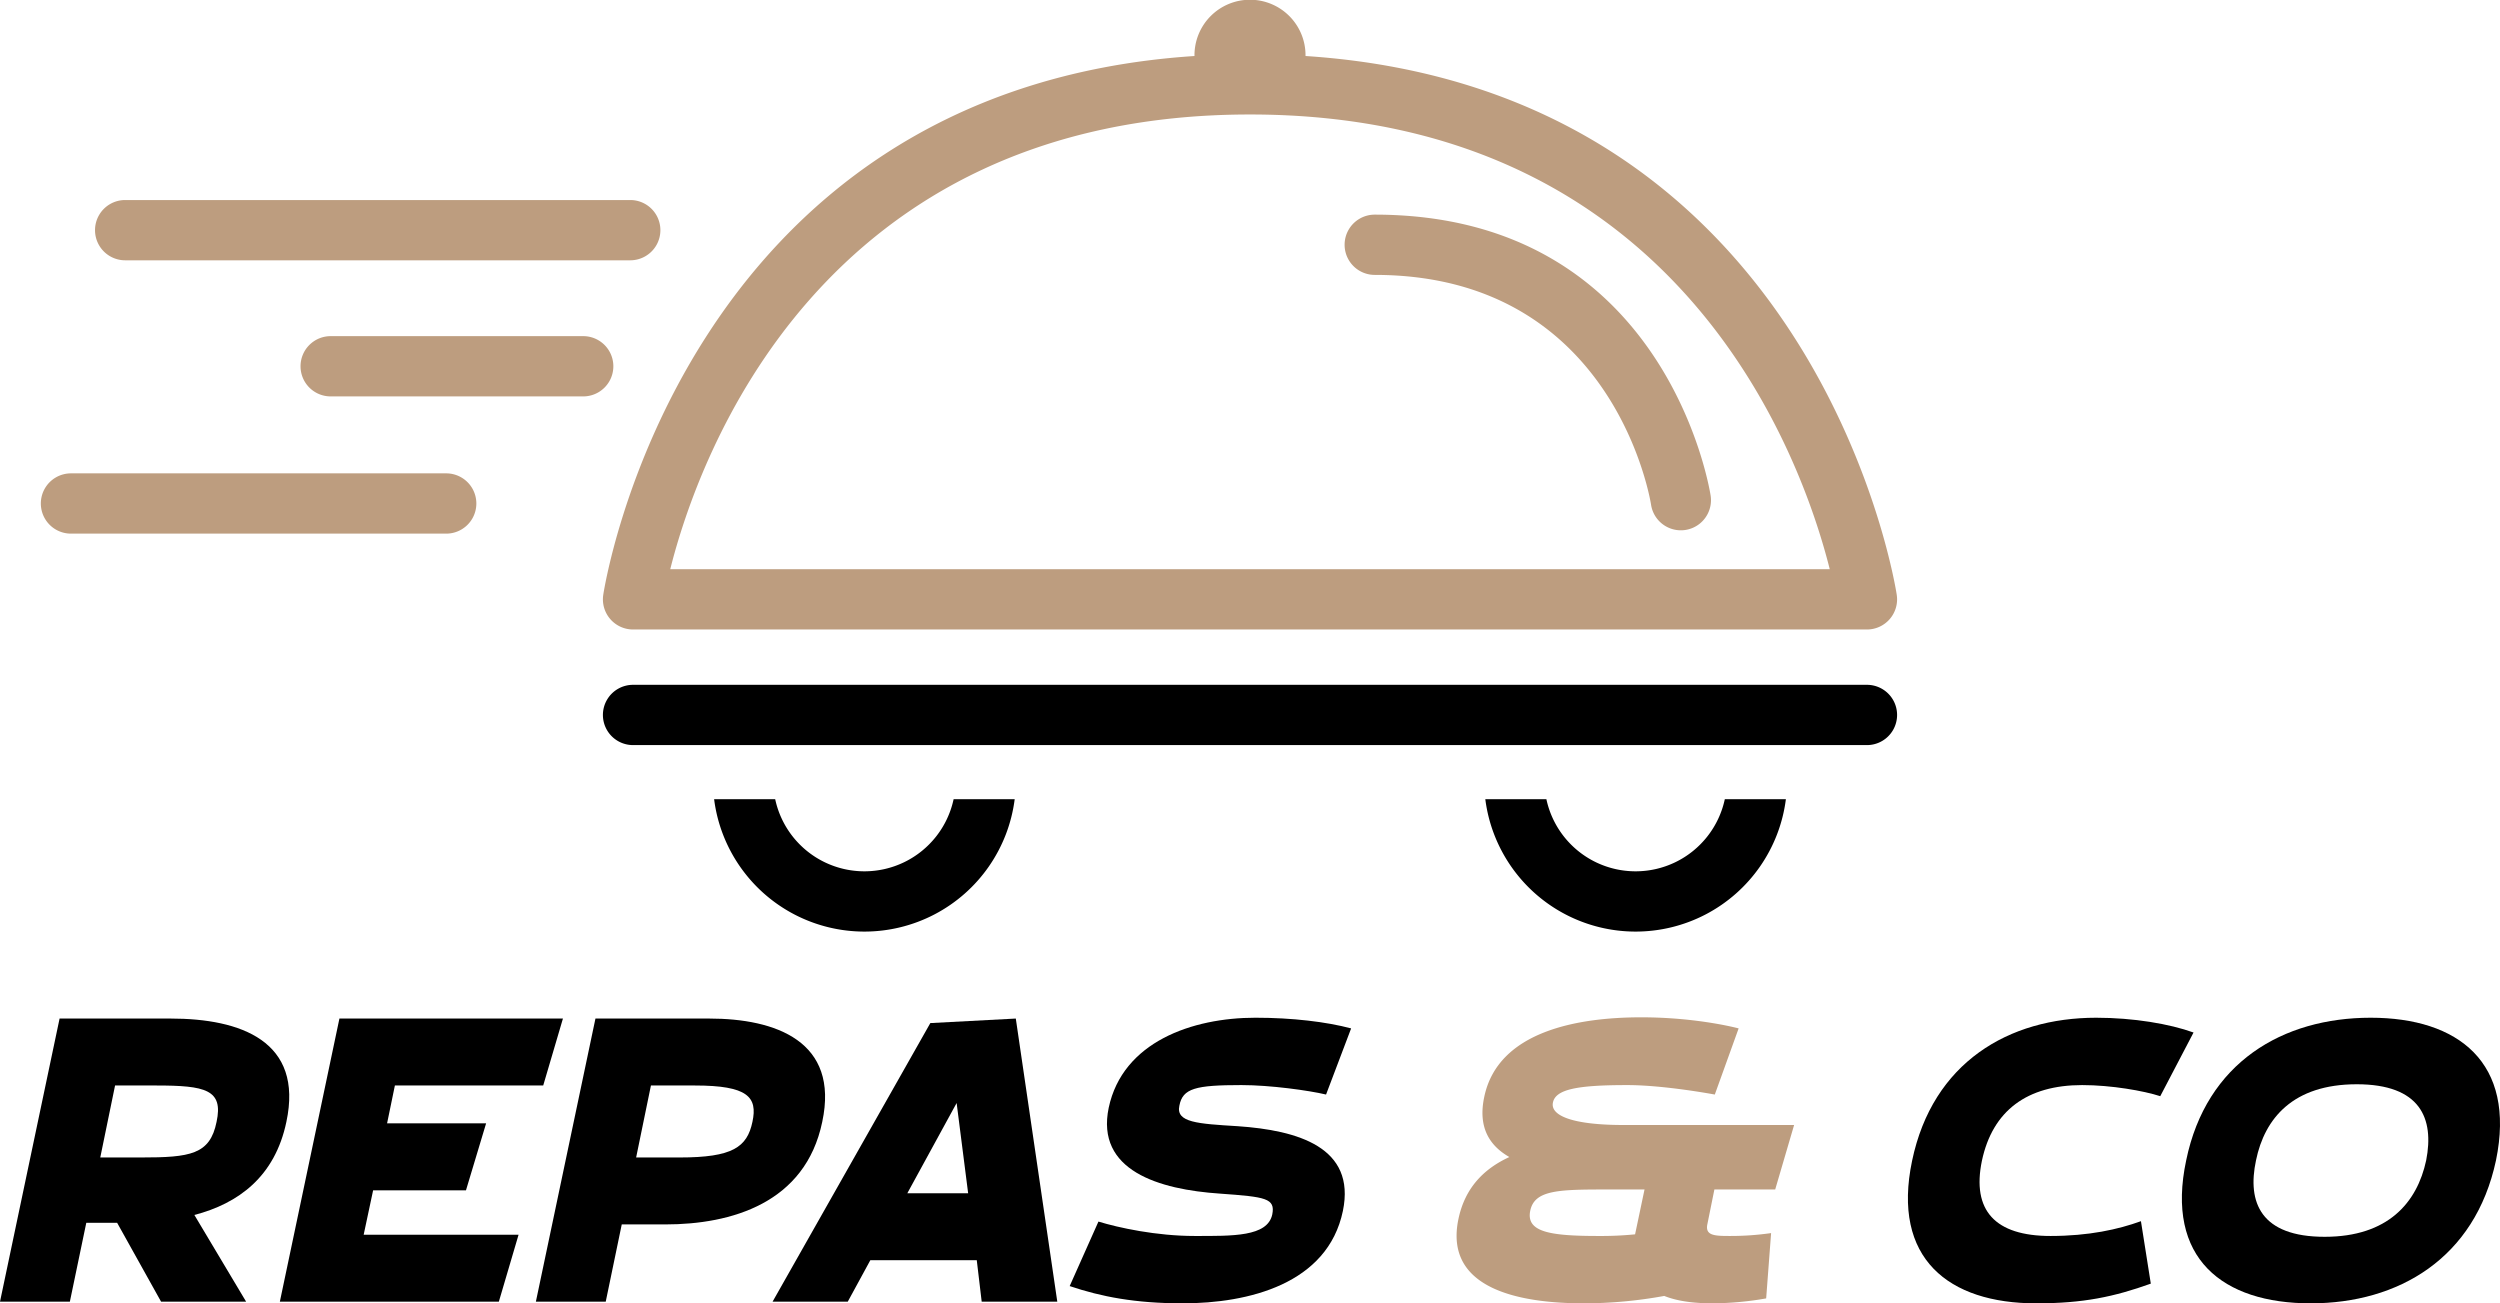 <svg xmlns="http://www.w3.org/2000/svg" width="1999.999" height="1042.669" viewBox="0 0 1999.999 1042.669"><defs><style>.a,.b{fill-rule:evenodd;}.b,.c{fill:#bd9d7f;}</style></defs><title>repas-and-co-noir-couleur</title><path class="a" d="M811.75,639.366a121.197,121.197,0,0,1-240.456,0H620.15a72.995,72.995,0,0,0,142.744,0Zm616.956,0a121.197,121.197,0,0,1-240.456,0h48.856a72.995,72.995,0,0,0,142.744,0ZM506.439,596.072h987.122a24.108,24.108,0,0,0,0-48.217H506.439a24.108,24.108,0,0,0,0,48.217Z"/><path class="b" d="M955.589,44.811c0-.128-.005-.256-.005-.389a44.417,44.417,0,1,1,88.833,0c0,.133-.005.261-.005.389,413.194,27.145,472.994,431.122,472.994,431.122a24.113,24.113,0,0,1-23.844,27.661H506.439a24.113,24.113,0,0,1-23.845-27.661S542.394,71.956,955.589,44.811Zm-419.4,410.567C558.655,366.133,655.75,91.589,1000,91.589s441.344,274.544,463.811,363.789ZM356.972,378.689H56.778a24.108,24.108,0,0,0,0,48.217H356.972a24.108,24.108,0,0,0,0-48.217Zm1011.561,18s-33.122-224.983-268.739-224.983a24.108,24.108,0,0,0,0,48.217c193.3,0,221.056,183.872,221.056,183.872a24.105,24.105,0,0,0,47.683-7.106ZM466.728,268.917H264.689a24.106,24.106,0,1,0,0,48.211H466.728a24.106,24.106,0,0,0,0-48.211Zm37.478-108.889H100.128a24.108,24.108,0,0,0,0,48.217H504.206a24.108,24.108,0,0,0,0-48.217Z"/><path d="M155.5,971.98c35.167-9.2,64.4-30.555,73.6-74.461,13.806-64.611-36.467-82.678-92.667-82.678H47.667L0,1041.352H55.889l13.15-63.133H93.694l35.178,63.133h68.033Zm-75.283-46L92.05,868.397h32.878c39.45,0,53.911,3.305,48.322,29.122-5.261,26.145-21.039,28.461-60.489,28.461Z"/><path d="M388.883,898.686H309.667l6.244-30.289H434.572L450.35,814.841H271.539l-47.661,226.511H399.072L414.85,987.797H290.933l7.561-35.55h74.283Z"/><path d="M497.4,979.536h34.85c52.928,0,112.072-17.083,125.539-82.017,13.811-64.611-37.45-82.678-90.367-82.678H476.361l-47.667,226.511h55.883ZM508.906,925.98l11.839-57.583h35.172c42.411,0,50.3,9.267,46.028,29.122-4.272,20.189-15.783,28.461-58.189,28.461Z"/><path d="M845.833,1041.352,812.639,814.841l-68.372,3.622L618.05,1041.352H678.2l18.078-33.211h85.133l3.944,33.211ZM765.306,882.408l9.206,72.178h-48.65Z"/><path d="M1074.317,968.719c10.522-50.983-36.156-64.472-84.144-67.761-32.211-1.972-49.633-2.961-46.672-16.445,2.628-13.817,12.817-16.45,49.633-16.45,23.006,0,53.906,4.278,67.711,7.567l20.05-52.906c-19.722-5.261-47.005-8.544-76.589-8.544-50.617,0-106.167,19.383-117.339,71.978-10.522,50.322,40.1,65.456,89.072,68.744,36.483,2.633,44.372,3.617,41.745,16.778-3.945,17.761-31.556,17.1-62.122,17.1s-60.806-6.578-76.911-11.511l-23.011,51.6c25.311,8.539,52.589,13.8,90.389,13.8C998.722,1042.669,1062.156,1027.224,1074.317,968.719Z"/><path class="c" d="M1298.855,900.002c-40.111,0-58.517-7.245-56.544-17.778,1.972-10.867,19.722-14.155,59.5-14.155,29.917,0,70.028,7.572,70.028,7.572l19.067-52.917s-32.544-8.872-77.917-8.872c-50.294,0-114.372,10.844-125.539,63.433-5.261,24.361,3.939,39.145,20.039,48.344-20.039,9.2-35.489,24.311-40.75,49.656-11.839,56.539,50.272,67.383,100.556,67.383a360.888,360.888,0,0,0,64.106-5.917c11.506,4.6,25.317,5.917,39.122,5.917a257.883,257.883,0,0,0,42.411-3.945l3.944-52.244a229.17,229.17,0,0,1-33.206,2.3c-12.161,0-19.728-.328-17.75-9.544l5.589-27.65h48.65l15.128-51.583Zm9.206,87.467A278.604,278.604,0,0,1,1278.8,988.78c-39.45,0-58.172-3.289-54.561-20.406,3.617-16.789,23.661-16.789,63.767-16.789h27.617l-6.578,31.272Z"/><path d="M1640.428,988.78c-44.383,0-63.117-20.389-54.9-60.189,8.544-40.133,36.161-60.528,80.211-60.528,23.344,0,49.316,4.606,62.467,8.883l26.628-50.939c-19.067-6.9-48-11.828-77.917-11.828-70.022,0-130.817,35.817-147.239,114.411-16.439,78.261,29.239,114.078,99.244,114.078,37.806,0,62.461-5.261,91.722-15.772l-7.894-49.956C1694.672,983.519,1671,988.78,1640.428,988.78Z"/><path d="M1848.539,1042.669c70.044,0,131.5-35.817,148.256-114.411C2012.9,849.991,1966.572,814.18,1896.55,814.18c-70.372,0-131.5,35.811-147.594,114.078C1732.189,1006.852,1778.189,1042.669,1848.539,1042.669Zm36.833-175.261c50.967,0,62.144,27.3,55.572,60.85-7.233,33.883-30.583,61.183-81.222,61.183-50.972,0-62.15-27.3-54.917-61.183C1811.711,894.708,1834.4,867.408,1885.372,867.408Z"/></svg>
